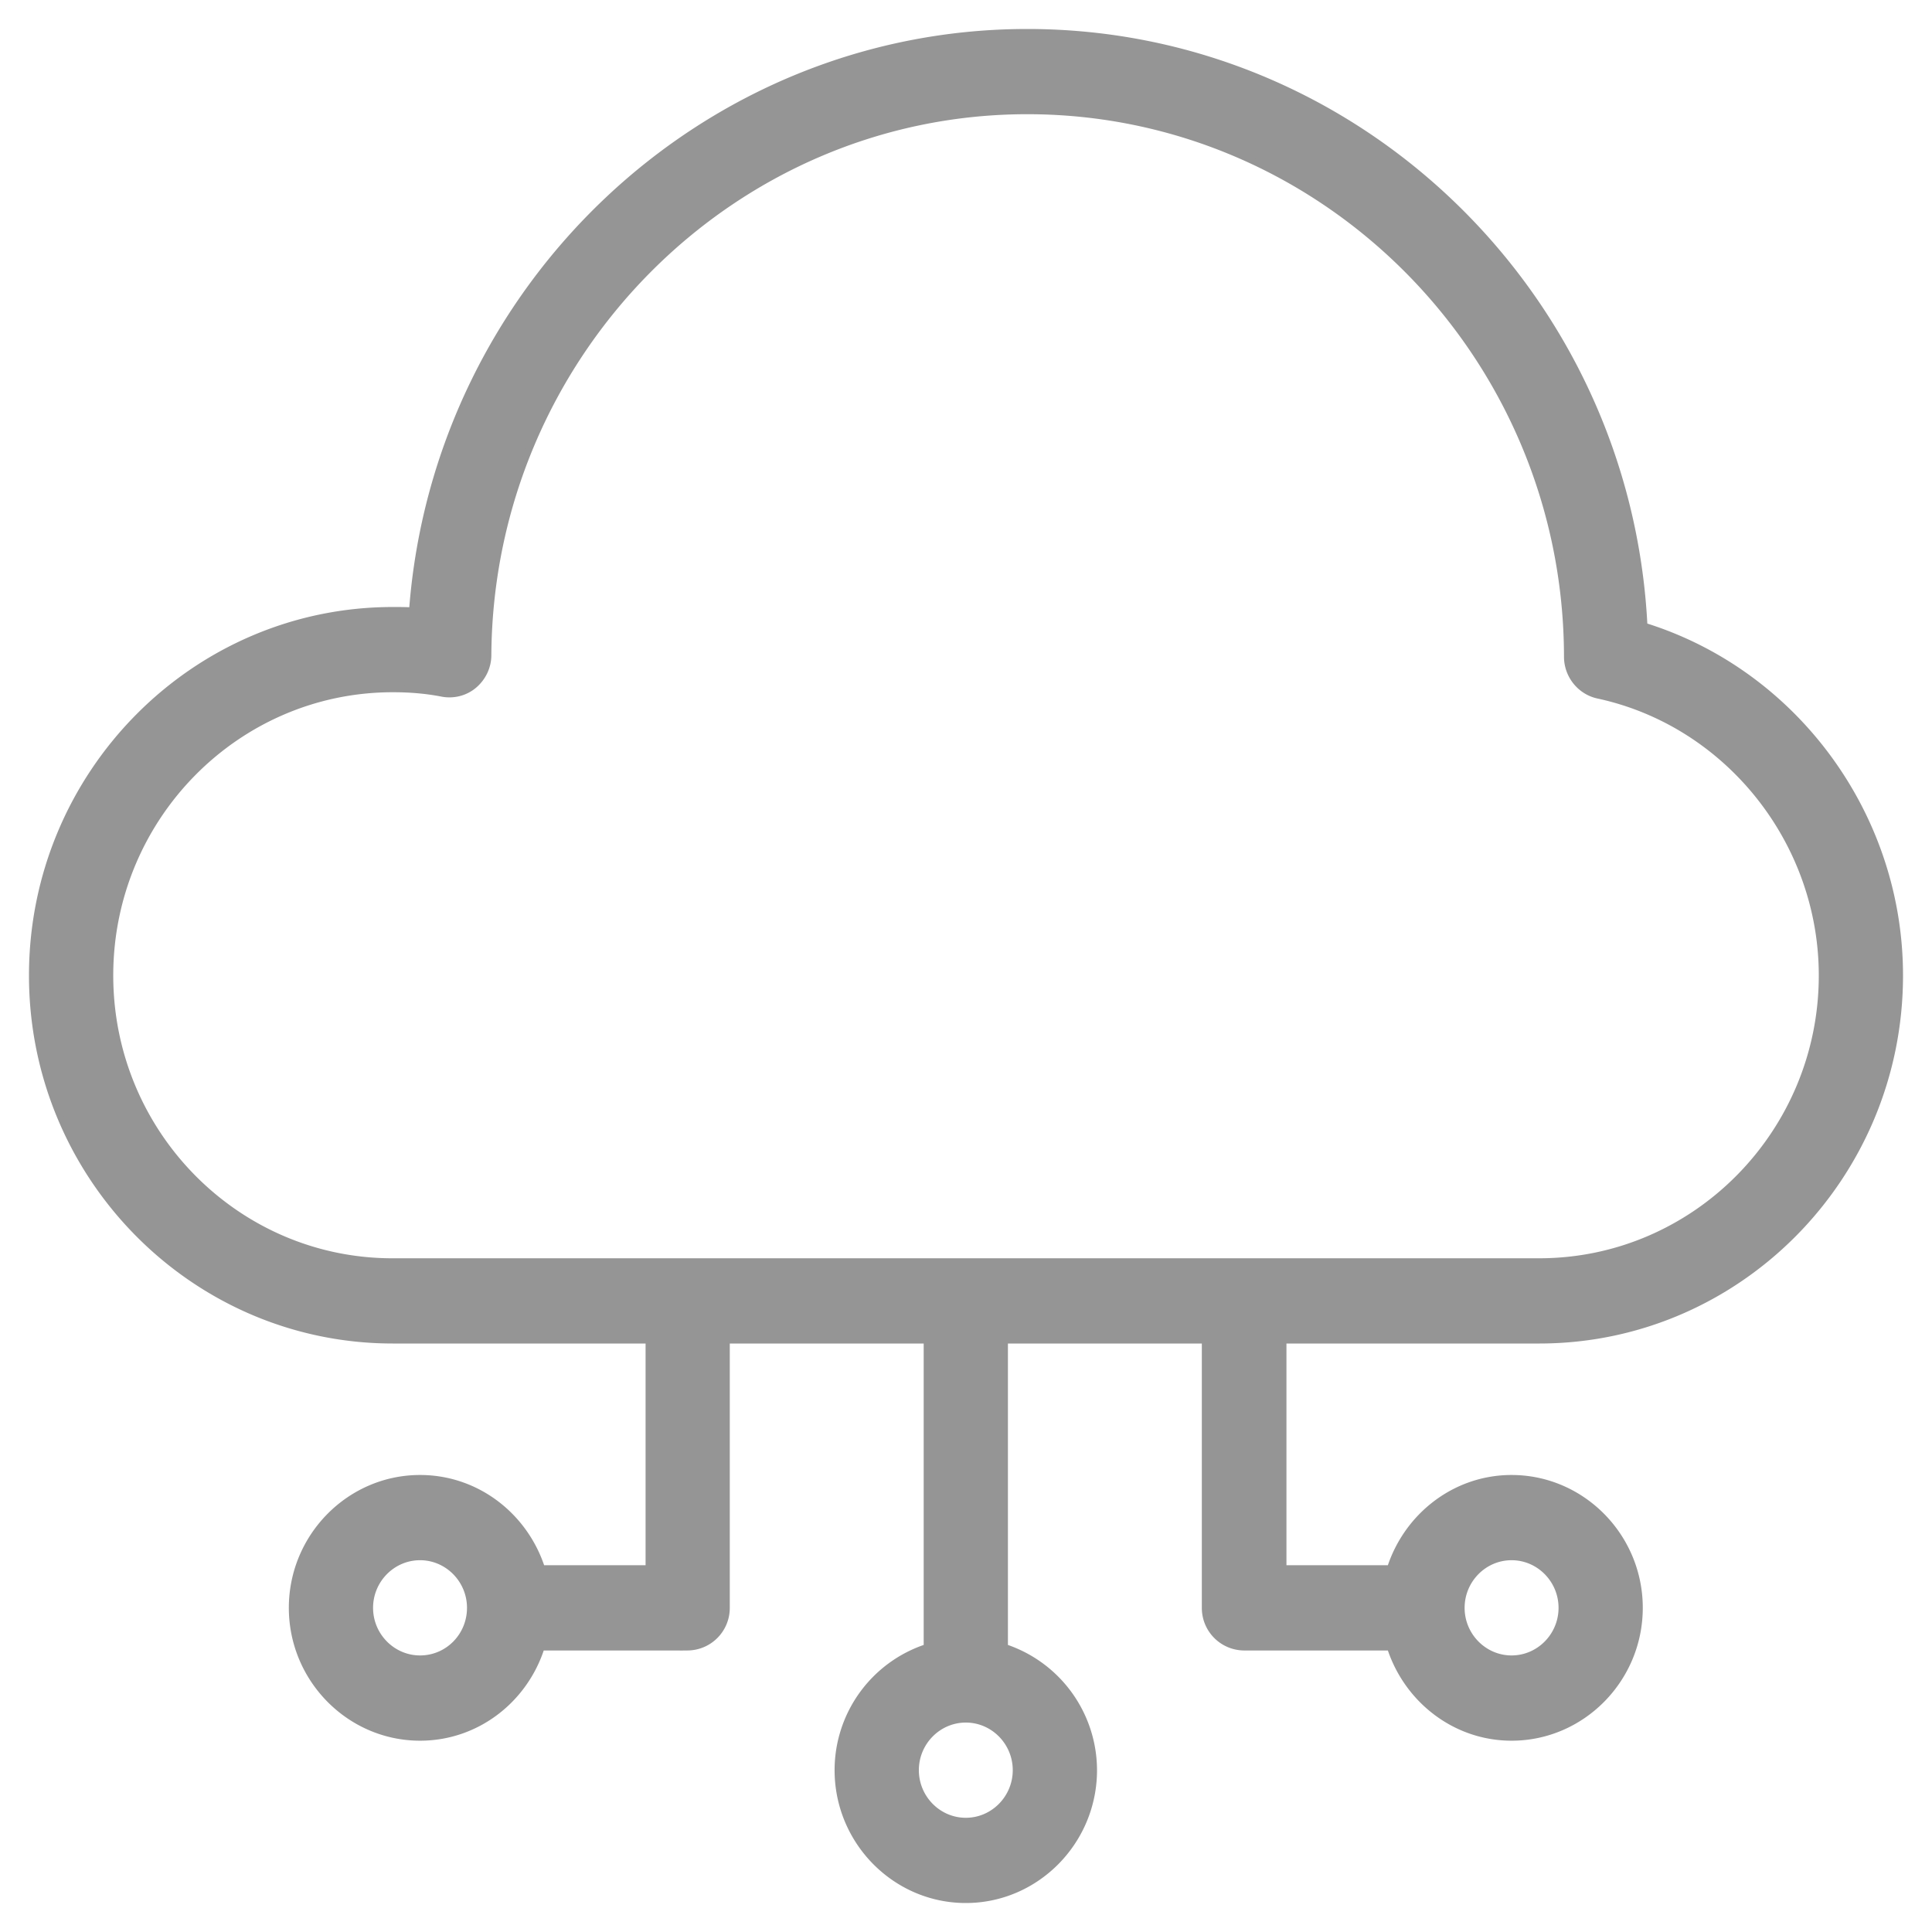 <svg width="60" height="60" viewBox="0 0 60 60" xmlns="http://www.w3.org/2000/svg">
    <defs>
        <clipPath id="mpedhddqda">
            <path d="M1920 0v13861H0V0h1920z"/>
        </clipPath>
        <clipPath id="m3of82j1vb">
            <path d="M30.903 0c10.244 0 18.653 8.186 19.16 18.44C54.714 19.884 58 24.301 58 29.294c0 6.252-5.026 11.33-11.199 11.33h-7.95v7.085h3.323c.52-1.615 2.006-2.802 3.77-2.802 2.186 0 3.974 1.811 3.974 4.026s-1.788 4.026-3.975 4.026c-1.763 0-3.25-1.187-3.769-2.802h-4.542a1.22 1.22 0 0 1-1.208-1.224v-8.309h-6.222v9.533a4.029 4.029 0 0 1 2.767 3.817c0 2.215-1.788 4.026-3.975 4.026-2.187 0-3.975-1.811-3.975-4.026a4.017 4.017 0 0 1 2.767-3.817v-9.533h-6.222v8.309a1.22 1.22 0 0 1-1.208 1.224h-4.542c-.52 1.627-2.006 2.802-3.77 2.802-2.186 0-3.974-1.811-3.974-4.026s1.788-4.026 3.975-4.026c1.775 0 3.261 1.187 3.78 2.802h3.323v-7.085h-7.95C5.027 40.624 0 35.546 0 29.294 0 23.04 5.026 17.95 11.199 17.95c.205 0 .41 0 .604.012C12.552 7.94 20.851 0 30.903 0zm-1.909 52.396-.141.006a1.575 1.575 0 0 0-1.417 1.572c0 .869.7 1.579 1.558 1.579.858 0 1.558-.71 1.558-1.579s-.7-1.578-1.558-1.578zm-16.95-5.042c-.857 0-1.558.71-1.558 1.579s.7 1.578 1.559 1.578c.87 0 1.558-.71 1.558-1.578 0-.869-.7-1.579-1.558-1.579zm33.9 0c-.858 0-1.56.71-1.56 1.579s.702 1.578 1.56 1.578c.857 0 1.558-.71 1.558-1.578 0-.869-.7-1.579-1.559-1.579zM30.902 2.447c-9.182 0-16.684 7.587-16.744 16.899 0 .367-.17.71-.447.942a1.189 1.189 0 0 1-1.003.244 7.878 7.878 0 0 0-1.51-.134c-4.844 0-8.783 3.989-8.783 8.896 0 4.906 3.939 8.883 8.77 8.883h35.615c4.844 0 8.783-3.989 8.783-8.883 0-4.16-2.924-7.832-6.959-8.7a1.227 1.227 0 0 1-.954-1.2c-.012-9.348-7.539-16.947-16.768-16.947z"/>
        </clipPath>
    </defs>
    <g clip-path="url(#mpedhddqda)" transform="translate(-1518 -6856)">
        <g clip-path="url(#m3of82j1vb)" transform="translate(1519 6857)">
            <path fill="#959595" d="M0 0h58v58H0V0z"/>
        </g>
        <path d="M1530.199 6897.624h7.95v7.085h-3.323c-.52-1.615-2.006-2.802-3.781-2.802-2.187 0-3.975 1.811-3.975 4.026s1.788 4.026 3.975 4.026c1.763 0 3.25-1.175 3.769-2.802h4.542a1.22 1.22 0 0 0 1.208-1.224v-8.309h6.222v9.533a4.017 4.017 0 0 0-2.767 3.817c0 2.215 1.788 4.026 3.975 4.026 2.187 0 3.975-1.811 3.975-4.026a4.029 4.029 0 0 0-2.767-3.817v-9.533h6.222v8.309a1.22 1.22 0 0 0 1.208 1.224h4.542c.52 1.615 2.006 2.802 3.77 2.802 2.186 0 3.974-1.811 3.974-4.026s-1.788-4.026-3.975-4.026c-1.763 0-3.25 1.187-3.769 2.802h-3.322v-7.085h7.95c6.172 0 11.198-5.078 11.198-11.33 0-4.993-3.286-9.41-7.937-10.854-.507-10.254-8.916-18.44-19.16-18.44-10.052 0-18.351 7.941-19.1 17.963-.193-.012-.399-.012-.604-.012-6.173 0-11.199 5.09-11.199 11.343 0 6.252 5.026 11.33 11.199 11.33zm.846 9.887c-.858 0-1.559-.71-1.559-1.578 0-.869.7-1.579 1.559-1.579.857 0 1.558.71 1.558 1.579s-.689 1.578-1.558 1.578zm16.949 5.042c-.858 0-1.558-.71-1.558-1.579s.7-1.578 1.558-1.578c.858 0 1.558.71 1.558 1.578 0 .869-.7 1.579-1.558 1.579zm16.95-8.199c.857 0 1.558.71 1.558 1.579s-.7 1.578-1.559 1.578c-.857 0-1.558-.71-1.558-1.578 0-.869.7-1.579 1.558-1.579zm-34.745-26.956c.58 0 1.063.049 1.51.134.35.074.725-.012 1.003-.244.278-.233.447-.575.447-.942.06-9.312 7.562-16.899 16.744-16.899 9.23 0 16.756 7.599 16.768 16.948 0 .575.399 1.076.954 1.199 4.035.868 6.959 4.54 6.959 8.7 0 4.894-3.939 8.883-8.783 8.883H1530.187c-4.832 0-8.77-3.977-8.77-8.883 0-4.907 3.938-8.896 8.782-8.896z" stroke="#959595" stroke-width=".2" fill="none" stroke-miterlimit="10"/>
    </g>
</svg>
